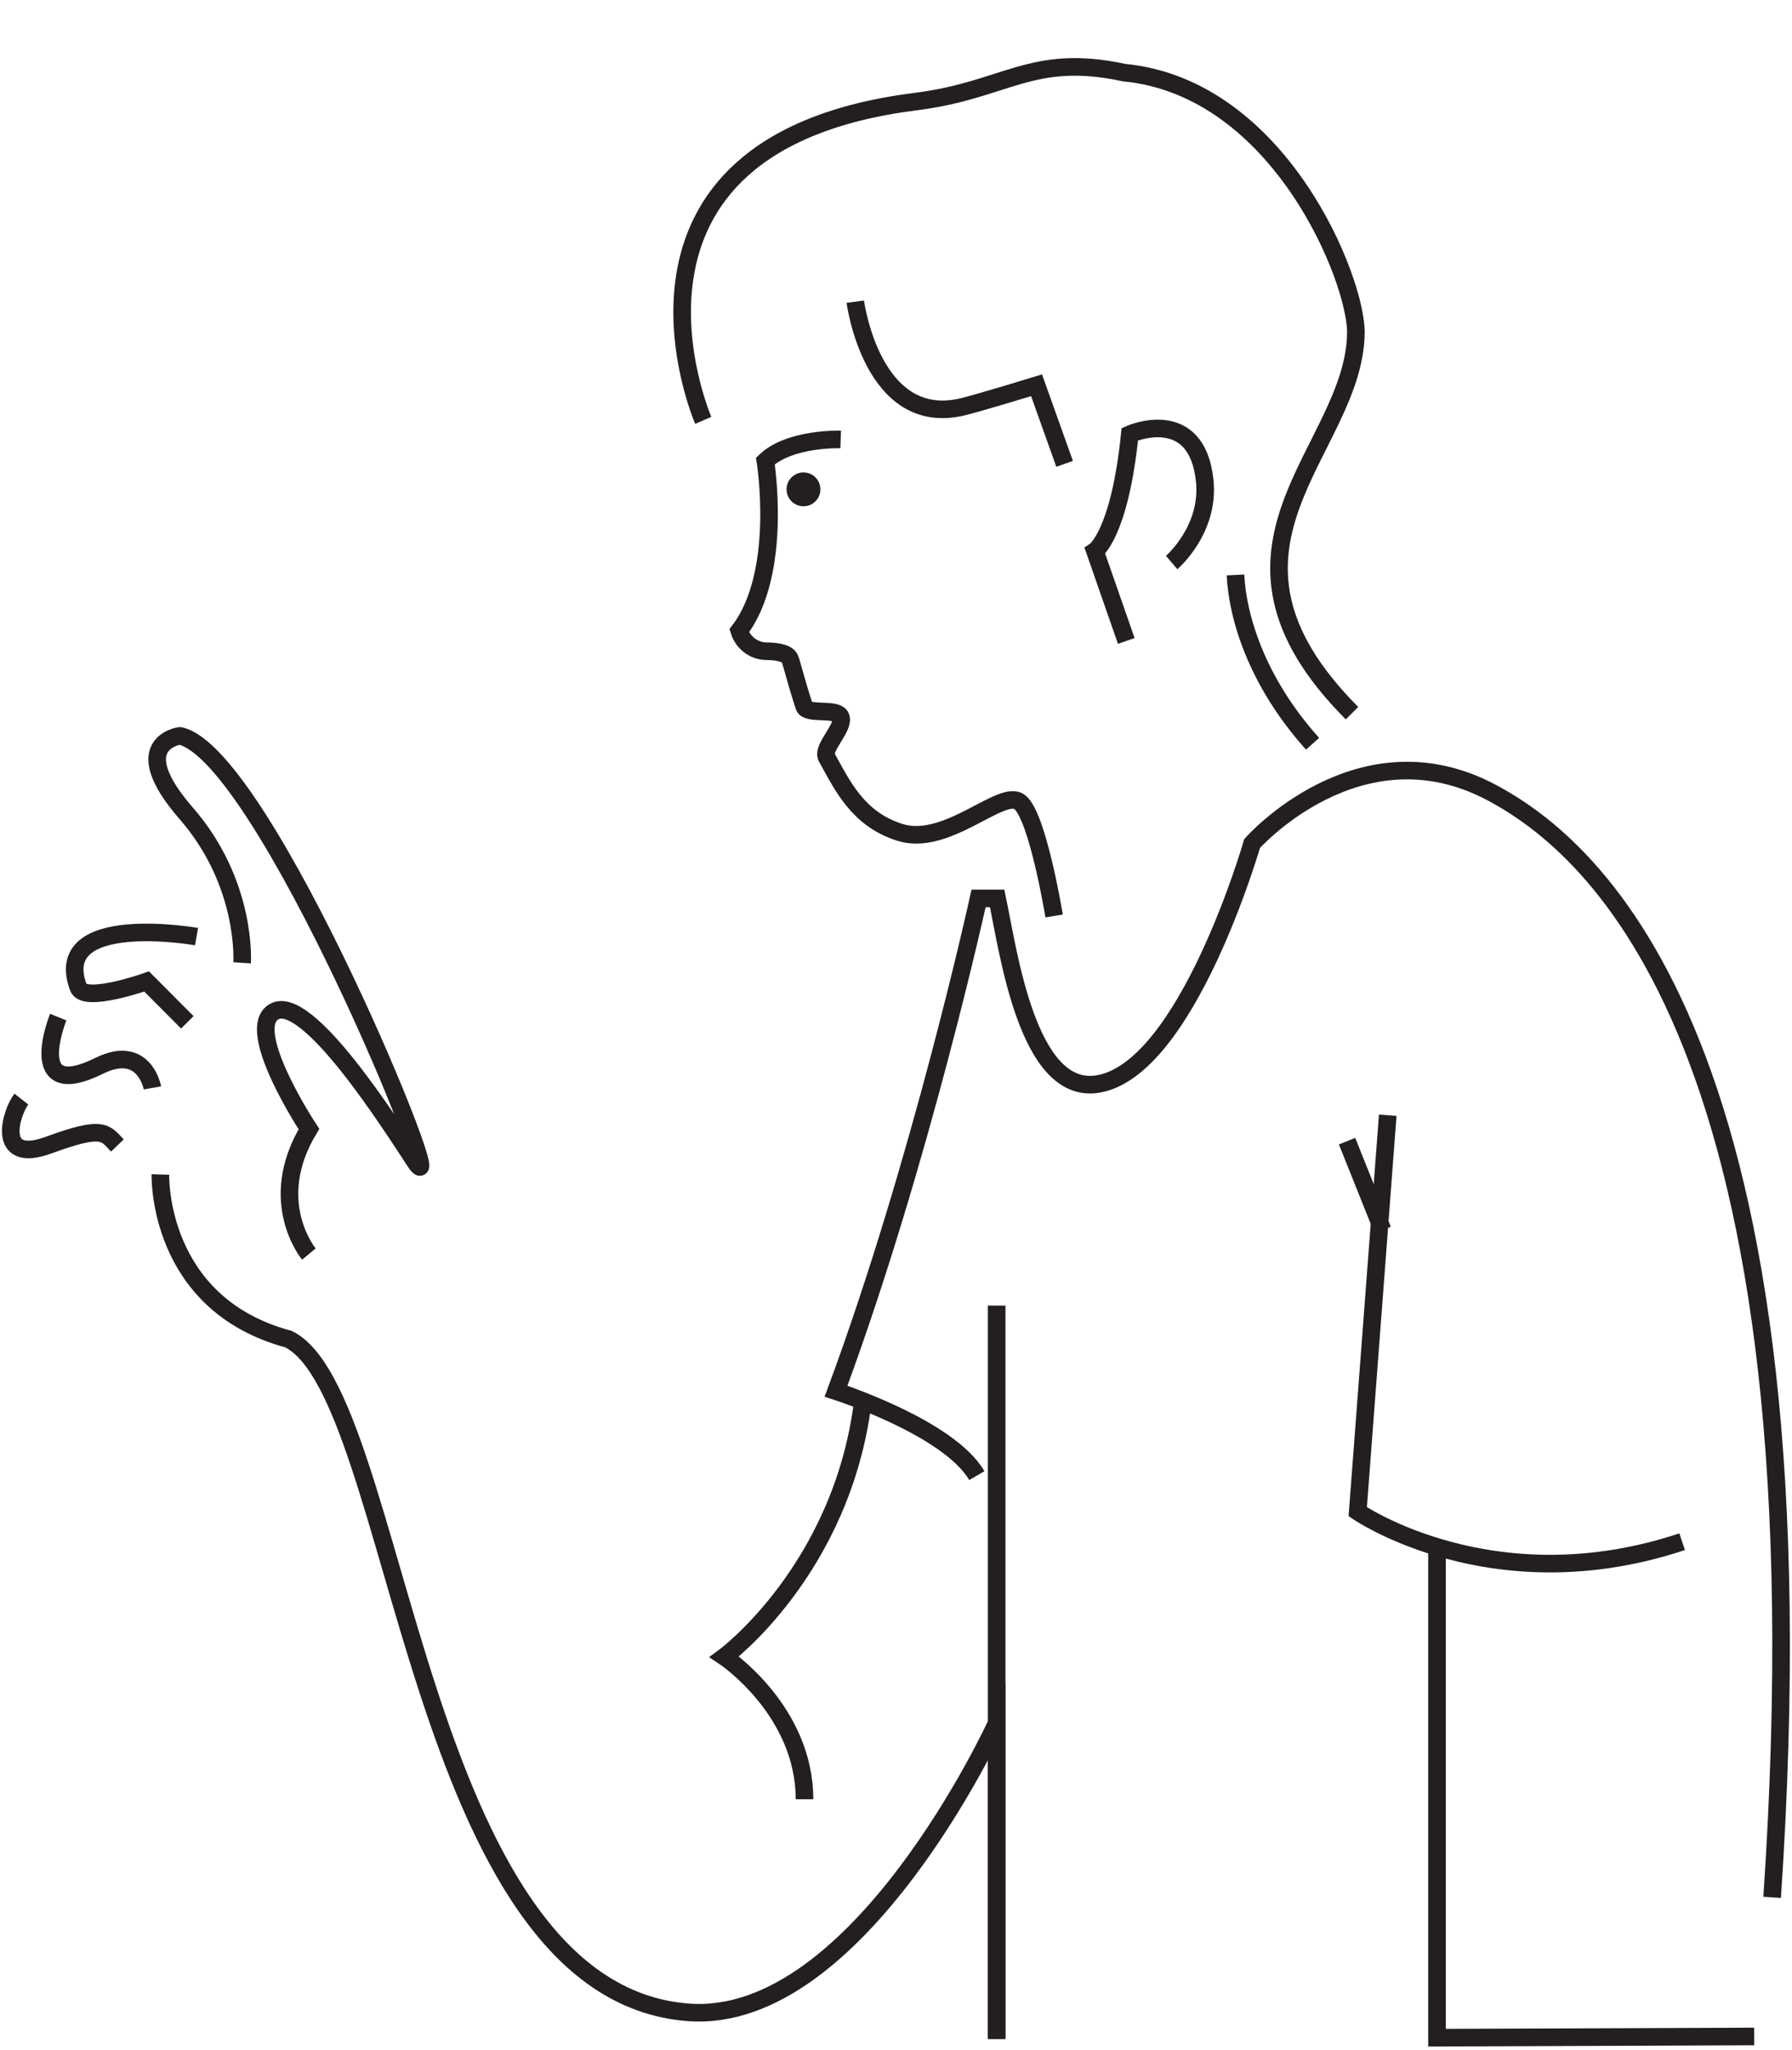 <svg width="493" height="564" viewBox="0 0 493 564" fill="none" xmlns="http://www.w3.org/2000/svg">
<path d="M84.973 345.016C84.973 345.016 72.956 330.553 84.997 310.634C84.997 310.634 66.959 283.354 75.331 278.368C84.526 272.888 108.044 310.281 114.182 319.57C125.235 336.338 72.697 207.252 49.486 202.454C49.486 202.454 34.34 204.359 51.226 223.761C68.111 243.139 66.606 264.892 66.606 264.892" stroke="#231F20" stroke-width="4.841" stroke-miterlimit="10"/>
<path d="M54.071 257.674C54.071 257.674 13.692 250.595 21.57 271.69C23.217 276.088 40.337 270.02 40.337 270.02L51.532 281.262" stroke="#231F20" stroke-width="4.841" stroke-miterlimit="10"/>
<path d="M16.02 279.825C16.02 279.825 6.402 303.554 27.285 293.23C39.749 287.069 41.937 299.298 41.937 299.298" stroke="#231F20" stroke-width="4.841" stroke-miterlimit="10"/>
<path d="M5.885 302.378C3.11 305.906 -1.547 320.533 13.481 315.007C28.508 309.48 28.931 311.644 32.294 315.148" stroke="#231F20" stroke-width="4.841" stroke-miterlimit="10"/>
<path d="M274.193 560.599V474.079C274.193 474.079 236.236 557.118 189.437 553.638C113.782 547.993 110.254 383.631 79.353 368.415C43.018 358.632 44.124 323.121 44.124 323.121" stroke="#231F20" stroke-width="4.841" stroke-miterlimit="10"/>
<path d="M487.534 521.998C503.408 287.139 438.527 233.007 410.32 218.027C373.923 198.685 344.467 232.069 344.467 232.069C344.467 232.069 326.535 294.359 301.938 298.251C282.664 301.299 277.388 261.655 274.334 247.167H269.22C269.22 247.167 253.231 320.077 230 382.742C230 382.742 261.052 392.729 268.734 405.975" stroke="#231F20" stroke-width="4.841" stroke-miterlimit="10"/>
<path d="M381.785 306.824L373.531 415.897C373.531 415.897 381.55 421.424 395.331 425.587C411.252 430.408 434.864 433.441 462.779 424.152" stroke="#231F20" stroke-width="4.841" stroke-miterlimit="10"/>
<path d="M370.591 313.949L380.374 338.384" stroke="#231F20" stroke-width="4.841" stroke-miterlimit="10"/>
<path d="M221.326 495.009C221.326 470.504 199.291 455.806 199.291 455.806C199.291 455.806 231.697 431.865 237.412 385.324" stroke="#231F20" stroke-width="4.841" stroke-miterlimit="10"/>
<path d="M395.331 425.587V560.6L482.603 560.27" stroke="#231F20" stroke-width="4.841" stroke-miterlimit="10"/>
<path d="M274.193 359.196V560.998" stroke="#231F20" stroke-width="4.841" stroke-miterlimit="10"/>
<path d="M231.281 120.897C231.281 120.897 217.294 120.412 210.561 126.827C210.561 126.827 215.57 157.523 203.373 173.529C204.391 176.827 207.419 179.143 210.858 179.165C213.655 179.194 216.588 179.621 217.294 181.214C217.785 182.303 219.074 187.774 221.253 194.364C222.06 196.778 230.234 194.651 231.281 197.217C232.467 200.157 225.954 205.742 227.461 208.418C231.841 216.261 236.011 225.325 247.533 228.992C260.519 233.125 275.58 216.839 280.54 220.668C285.5 224.497 290 251.997 290 251.997" stroke="#231F20" stroke-width="4.841" stroke-miterlimit="10"/>
<path d="M371.95 196.206C326.361 150.449 372.586 124.118 373.017 91.645C373.218 77.04 352.094 24.116 309.282 19.986C283.707 14.501 276.918 24.805 251.988 27.94C160.434 39.448 193.472 115.654 193.472 115.654" stroke="#231F20" stroke-width="4.841" stroke-miterlimit="10"/>
<path d="M361.104 204.621C345.466 187.229 340.426 169.322 339.895 158.18" stroke="#231F20" stroke-width="4.841" stroke-miterlimit="10"/>
<path d="M322.339 154.762C322.339 154.762 332.871 145.765 331.425 132.193C329.189 111.279 310.824 119.45 310.824 119.45C308.007 147.127 301.237 151.604 301.237 151.604L309.85 176.335" stroke="#231F20" stroke-width="4.841" stroke-miterlimit="10"/>
<path d="M235.301 82.998C235.301 82.998 239.884 118.04 264.959 111.893C269.994 110.656 285.17 105.995 285.17 105.995L292.884 127.611" stroke="#231F20" stroke-width="4.841" stroke-miterlimit="10"/>
<path d="M220.413 139.244C222.96 139.595 225.31 137.814 225.66 135.266C226.011 132.718 224.23 130.369 221.683 130.018C219.135 129.667 216.785 131.448 216.435 133.996C216.084 136.544 217.865 138.893 220.413 139.244Z" fill="#231F20"/>
</svg>
